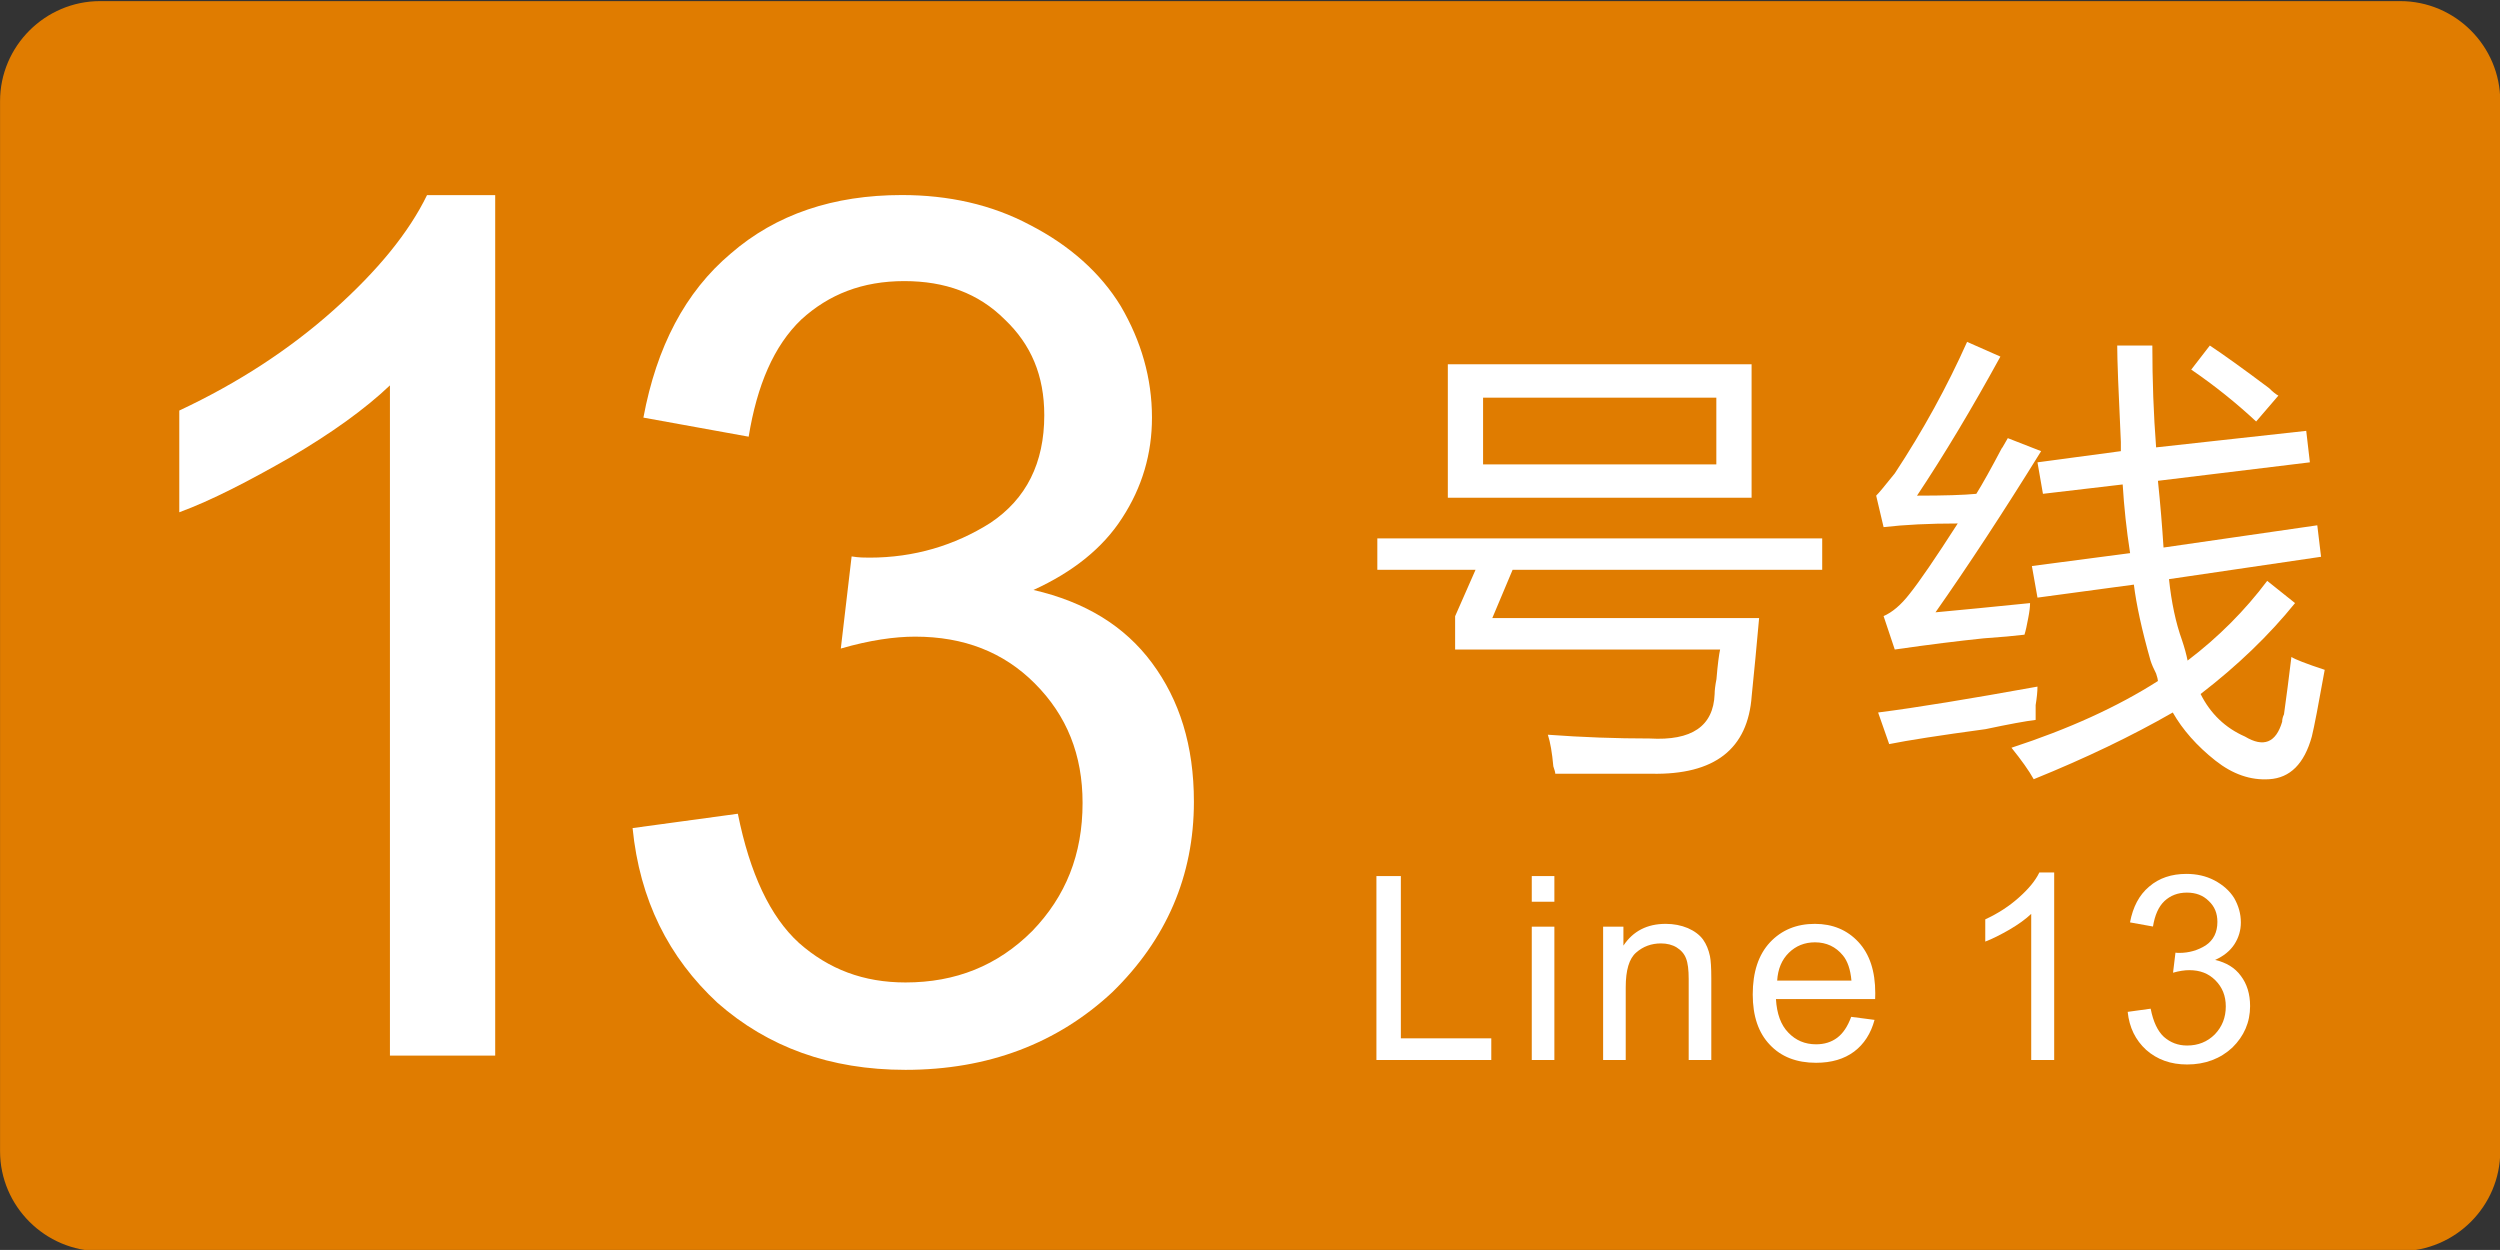 <?xml version="1.0" encoding="UTF-8"?>
<svg width="1500pt" height="749.96pt" version="1.1" viewBox="0 0 1500 749.96" xmlns="http://www.w3.org/2000/svg">
 <rect x="0" y="0" width="1500" height="749.96" fill="#333333" stroke="none"/>
 <g transform="matrix(26.253 0 0 26.253 -7074.2 -47428)" enable-background="new" stroke-width=".038">
  <g stroke-width=".038">
   <clipPath>
    <path transform="matrix(2.778 0 0 -2.778 0 2244.1)" d="m0 0h1190.6v807.87h-1190.6z"/>
   </clipPath>
   <g stroke-width=".038" data-name="PlacedPDF">
    <clipPath>
     <path transform="matrix(2.778 0 0 -2.778 0 2244.1)" d="m0 0h595.28v807.87h-595.28z"/>
    </clipPath>
    <clipPath>
     <path transform="matrix(2.778 0 0 -2.778 0 2244.1)" d="m0 0h595.28v807.87h-595.28z"/>
    </clipPath>
    <clipPath>
     <path transform="matrix(2.778 0 0 -2.778 0 2244.1)" d="m201.51 126.98v-33.792l33.683 0.01v33.81z"/>
    </clipPath>
    <clipPath>
     <path transform="matrix(2.778 0 0 -2.778 0 2244.1)" d="m0 0h595.28v807.87h-595.28z"/>
    </clipPath>
    <clipPath>
     <path transform="matrix(2.778 0 0 -2.778 0 2244.1)" d="m284.52 93.183h33.698v33.826h-33.698z"/>
    </clipPath>
    <clipPath>
     <path transform="matrix(2.778 0 0 -2.778 0 2244.1)" d="m0 0h595.28v807.87h-595.28z"/>
    </clipPath>
    <clipPath>
     <path transform="matrix(2.778 0 0 -2.778 0 2244.1)" d="m326.88 93.179h33.861v33.827h-33.861z"/>
    </clipPath>
    <clipPath>
     <path transform="matrix(2.778 0 0 -2.778 0 2244.1)" d="m0 0h595.28v807.87h-595.28z"/>
    </clipPath>
    <clipPath>
     <path transform="matrix(2.778 0 0 -2.778 0 2244.1)" d="m367.82 91.959h37.796v36.23h-37.796z"/>
    </clipPath>
    <clipPath>
     <path transform="matrix(2.778 0 0 -2.778 0 2244.1)" d="m0 0h595.28v807.87h-595.28z"/>
    </clipPath>
    <clipPath>
     <path transform="matrix(2.778 0 0 -2.778 0 2244.1)" d="m242.35 93.185h33.88v33.814h-33.88z"/>
    </clipPath>
    <clipPath id="cp32">
     <path transform="matrix(2.778 0 0 -2.778 0 2244.1)" d="m0 0h595.28v807.87h-595.28z"/>
    </clipPath>
    <g clip-path="url(#cp32)" stroke-width=".038">
     <path transform="matrix(2.778 0 0 -2.778 271.75 1806.6)" d="m0 0h18.923c0.453 0 0.823-0.37 0.823-0.823v-8.639c0-0.452-0.37-0.822-0.823-0.822h-18.923c-0.452 0-0.823 0.37-0.823 0.822v8.639c0 0.453 0.371 0.823 0.823 0.823" fill="#e07c00" fill-rule="evenodd"/>
     <g fill="#fff">
      <path transform="matrix(2.778 0 0 -2.778 0 2244.1)" d="m108.91 154.5h2.499v-1.098h-2.499zm0.06-2.347v0.274l0.168 0.382h-0.808v0.258h3.66v-0.258h-2.547l-0.167-0.397h2.195c-0.021-0.234-0.041-0.447-0.061-0.64-0.031-0.438-0.305-0.651-0.824-0.641h-0.792c0 0.01-5e-3 0.03-0.016 0.061-0.01 0.112-0.025 0.198-0.045 0.26 0.284-0.021 0.564-0.031 0.838-0.031 0.346-0.02 0.524 0.101 0.534 0.366 0 0.03 5e-3 0.071 0.015 0.122 0.01 0.122 0.021 0.203 0.03 0.244zm0.23 1.523h1.919v0.549h-1.919zm4.515-0.836 0.808 0.106c-0.03 0.193-0.05 0.382-0.061 0.565l-0.656-0.077-0.045 0.259 0.686 0.092v0.076c-0.02 0.417-0.03 0.681-0.03 0.793h0.289c0-0.285 0.01-0.565 0.031-0.838l1.235 0.136 0.03-0.259-1.25-0.152c0.02-0.193 0.035-0.376 0.046-0.549l1.265 0.183 0.031-0.259-1.251-0.184c0.02-0.192 0.056-0.36 0.107-0.502 0.021-0.062 0.036-0.118 0.046-0.168 0.254 0.193 0.472 0.412 0.655 0.656l0.229-0.183c-0.213-0.264-0.473-0.514-0.777-0.748 0.081-0.162 0.203-0.279 0.365-0.35 0.153-0.092 0.255-0.051 0.306 0.122 0 0.02 5e-3 0.04 0.015 0.061 0.02 0.142 0.04 0.299 0.061 0.472 0.03-0.02 0.122-0.056 0.274-0.106-0.051-0.285-0.086-0.468-0.106-0.549-0.062-0.224-0.179-0.341-0.351-0.351-0.153-0.01-0.3 0.041-0.442 0.153-0.153 0.121-0.27 0.254-0.351 0.396-0.336-0.193-0.717-0.376-1.144-0.549-0.04 0.072-0.101 0.157-0.183 0.259 0.468 0.153 0.87 0.335 1.205 0.549 0 0.01-5e-3 0.031-0.015 0.061-0.021 0.041-0.036 0.076-0.046 0.107-0.072 0.254-0.117 0.462-0.137 0.625l-0.793-0.107zm-0.793-0.381c0.214 0.02 0.473 0.045 0.778 0.076 0-0.031-5e-3 -0.072-0.015-0.123-0.011-0.06-0.021-0.106-0.031-0.137-0.081-0.01-0.193-0.02-0.336-0.03-0.203-0.021-0.447-0.051-0.731-0.092l-0.092 0.275c0.071 0.031 0.143 0.091 0.214 0.183 0.081 0.101 0.213 0.294 0.396 0.579-0.234 0-0.437-0.01-0.61-0.03l-0.061 0.259c0.021 0.02 0.071 0.081 0.153 0.183 0.234 0.355 0.432 0.717 0.595 1.082l0.274-0.121c-0.234-0.427-0.463-0.809-0.686-1.144 0.223 0 0.386 5e-3 0.488 0.015 0.051 0.082 0.122 0.209 0.213 0.382-0.01-0.021 5e-3 4e-3 0.046 0.076l0.274-0.107c-0.315-0.509-0.605-0.95-0.869-1.326m-0.472-0.824c0.315 0.04 0.752 0.112 1.311 0.213 0-0.04-5e-3 -0.091-0.015-0.152v-0.122c-0.082-0.01-0.219-0.035-0.412-0.076-0.376-0.051-0.64-0.092-0.793-0.123zm2.576 2.821 0.153 0.198c0.122-0.081 0.284-0.198 0.488-0.351 0.03-0.03 0.056-0.051 0.076-0.061l-0.183-0.213c-0.163 0.152-0.341 0.295-0.534 0.427"/>
      <path transform="matrix(2.778 0 0 -2.778 300.92 1830.8)" d="m0 0v1.513h0.201v-1.335h0.744v-0.178zm1.278 1.513h0.186v-0.211h-0.186zm0-0.416h0.186v-1.097h-0.186zm0.587-1.097v1.097h0.167v-0.156c0.08 0.12 0.196 0.179 0.348 0.179 0.066 0 0.127-0.012 0.182-0.035 0.055-0.024 0.097-0.056 0.125-0.094 0.027-0.038 0.046-0.084 0.057-0.137 7e-3 -0.034 0.011-0.095 0.011-0.181v-0.673h-0.186v0.666c0 0.076-7e-3 0.133-0.022 0.17-0.014 0.037-0.04 0.067-0.077 0.09-0.036 0.022-0.08 0.033-0.129 0.033-0.079 0-0.147-0.025-0.204-0.075-0.058-0.05-0.086-0.145-0.086-0.286v-0.598zm2.041 0.355 0.192-0.025c-0.03-0.112-0.086-0.199-0.168-0.261-0.082-0.061-0.186-0.092-0.313-0.092-0.16 0-0.287 0.049-0.38 0.148-0.094 0.098-0.141 0.236-0.141 0.414 0 0.184 0.047 0.327 0.142 0.429 0.095 0.101 0.218 0.152 0.369 0.152 0.146 0 0.266-0.05 0.358-0.149 0.093-0.1 0.139-0.24 0.139-0.421 0-0.011 0-0.027-1e-3 -0.049h-0.816c7e-3 -0.12 0.04-0.213 0.102-0.276 0.061-0.064 0.137-0.096 0.228-0.096 0.068 0 0.126 0.018 0.174 0.054s0.086 0.093 0.115 0.172m-0.609 0.298h0.611c-8e-3 0.092-0.032 0.161-0.07 0.207-0.059 0.072-0.136 0.108-0.23 0.108-0.085 0-0.157-0.029-0.215-0.086s-0.09-0.133-0.096-0.229"/>
      <path transform="matrix(2.778 0 0 -2.778 280.78 1830.7)" d="m0 0h-0.866v5.514c-0.207-0.197-0.483-0.394-0.818-0.591-0.344-0.197-0.649-0.355-0.915-0.453v0.837c0.482 0.226 0.906 0.502 1.27 0.827s0.62 0.64 0.768 0.945h0.561z"/>
      <path transform="matrix(2.778 0 0 -2.778 283.92 1825.5)" d="m0 0 0.866 0.118c0.099-0.492 0.266-0.847 0.503-1.063 0.246-0.217 0.531-0.325 0.876-0.325 0.413 0 0.758 0.138 1.043 0.423 0.276 0.286 0.414 0.63 0.414 1.054 0 0.394-0.128 0.718-0.394 0.984-0.256 0.256-0.581 0.384-0.984 0.384-0.168 0-0.374-0.029-0.611-0.098l0.089 0.758c0.059-0.01 0.108-0.01 0.148-0.01 0.364 0 0.699 0.099 0.994 0.286 0.295 0.197 0.443 0.492 0.443 0.886 0 0.325-0.108 0.581-0.325 0.787-0.217 0.217-0.492 0.316-0.827 0.316-0.345 0-0.62-0.109-0.847-0.316-0.226-0.216-0.364-0.541-0.433-0.964l-0.866 0.157c0.108 0.581 0.344 1.034 0.718 1.349 0.374 0.325 0.847 0.482 1.408 0.482 0.384 0 0.739-0.078 1.054-0.246 0.325-0.167 0.581-0.394 0.748-0.669 0.167-0.286 0.256-0.591 0.256-0.916 0-0.295-0.079-0.571-0.246-0.827-0.158-0.246-0.404-0.443-0.729-0.591 0.424-0.098 0.749-0.295 0.975-0.6 0.227-0.306 0.345-0.68 0.345-1.142 0-0.611-0.227-1.133-0.67-1.566-0.453-0.423-1.024-0.64-1.703-0.64-0.62 0-1.132 0.187-1.546 0.551-0.404 0.375-0.64 0.847-0.699 1.438"/>
      <path transform="matrix(2.778 0 0 -2.778 316.41 1830.8)" d="m0 0h-0.189v1.202c-0.045-0.043-0.105-0.086-0.178-0.129-0.075-0.043-0.142-0.077-0.2-0.099v0.183c0.106 0.049 0.198 0.109 0.277 0.18 0.08 0.071 0.136 0.139 0.168 0.206h0.122z"/>
      <path transform="matrix(2.778 0 0 -2.778 318.09 1829.7)" d="m0 0 0.189 0.026c0.021-0.108 0.058-0.185 0.109-0.232 0.054-0.047 0.116-0.071 0.191-0.071 0.09 0 0.166 0.03 0.228 0.092 0.06 0.063 0.09 0.138 0.09 0.23 0 0.086-0.028 0.157-0.086 0.215-0.056 0.056-0.126 0.083-0.214 0.083-0.037 0-0.082-6e-3 -0.134-0.021l0.02 0.165c0.013-2e-3 0.023-2e-3 0.032-2e-3 0.079 0 0.152 0.021 0.217 0.062 0.064 0.043 0.096 0.108 0.096 0.193 0 0.071-0.023 0.127-0.071 0.172-0.047 0.047-0.107 0.069-0.18 0.069-0.075 0-0.135-0.024-0.184-0.069-0.05-0.047-0.08-0.118-0.095-0.21l-0.189 0.034c0.024 0.127 0.075 0.225 0.157 0.294 0.082 0.071 0.185 0.105 0.307 0.105 0.084 0 0.161-0.017 0.23-0.053 0.07-0.037 0.126-0.086 0.163-0.146 0.036-0.063 0.055-0.129 0.055-0.2 0-0.064-0.017-0.124-0.053-0.18-0.035-0.054-0.088-0.097-0.159-0.129 0.092-0.021 0.163-0.064 0.212-0.131 0.05-0.066 0.076-0.148 0.076-0.249 0-0.133-0.05-0.247-0.146-0.341-0.099-0.092-0.224-0.139-0.372-0.139-0.135 0-0.246 0.04-0.337 0.12-0.088 0.081-0.139 0.184-0.152 0.313"/>
     </g>
    </g>
   </g>
   <clipPath>
    <path transform="matrix(2.778 0 0 -2.778 0 2244.1)" d="m0 0h1190.6v807.87h-1190.6z"/>
   </clipPath>
   <clipPath>
    <path transform="matrix(2.778 0 0 -2.778 0 2244.1)" d="m0 0h1190.6v807.87h-1190.6z"/>
   </clipPath>
   <clipPath>
    <path transform="matrix(2.778 0 0 -2.778 0 2244.1)" d="m0 0h1190.6v807.87h-1190.6z"/>
   </clipPath>
   <clipPath>
    <path transform="matrix(2.778 0 0 -2.778 0 2244.1)" d="m0 0h1190.6v807.87h-1190.6z"/>
   </clipPath>
  </g>
 </g>
</svg>
